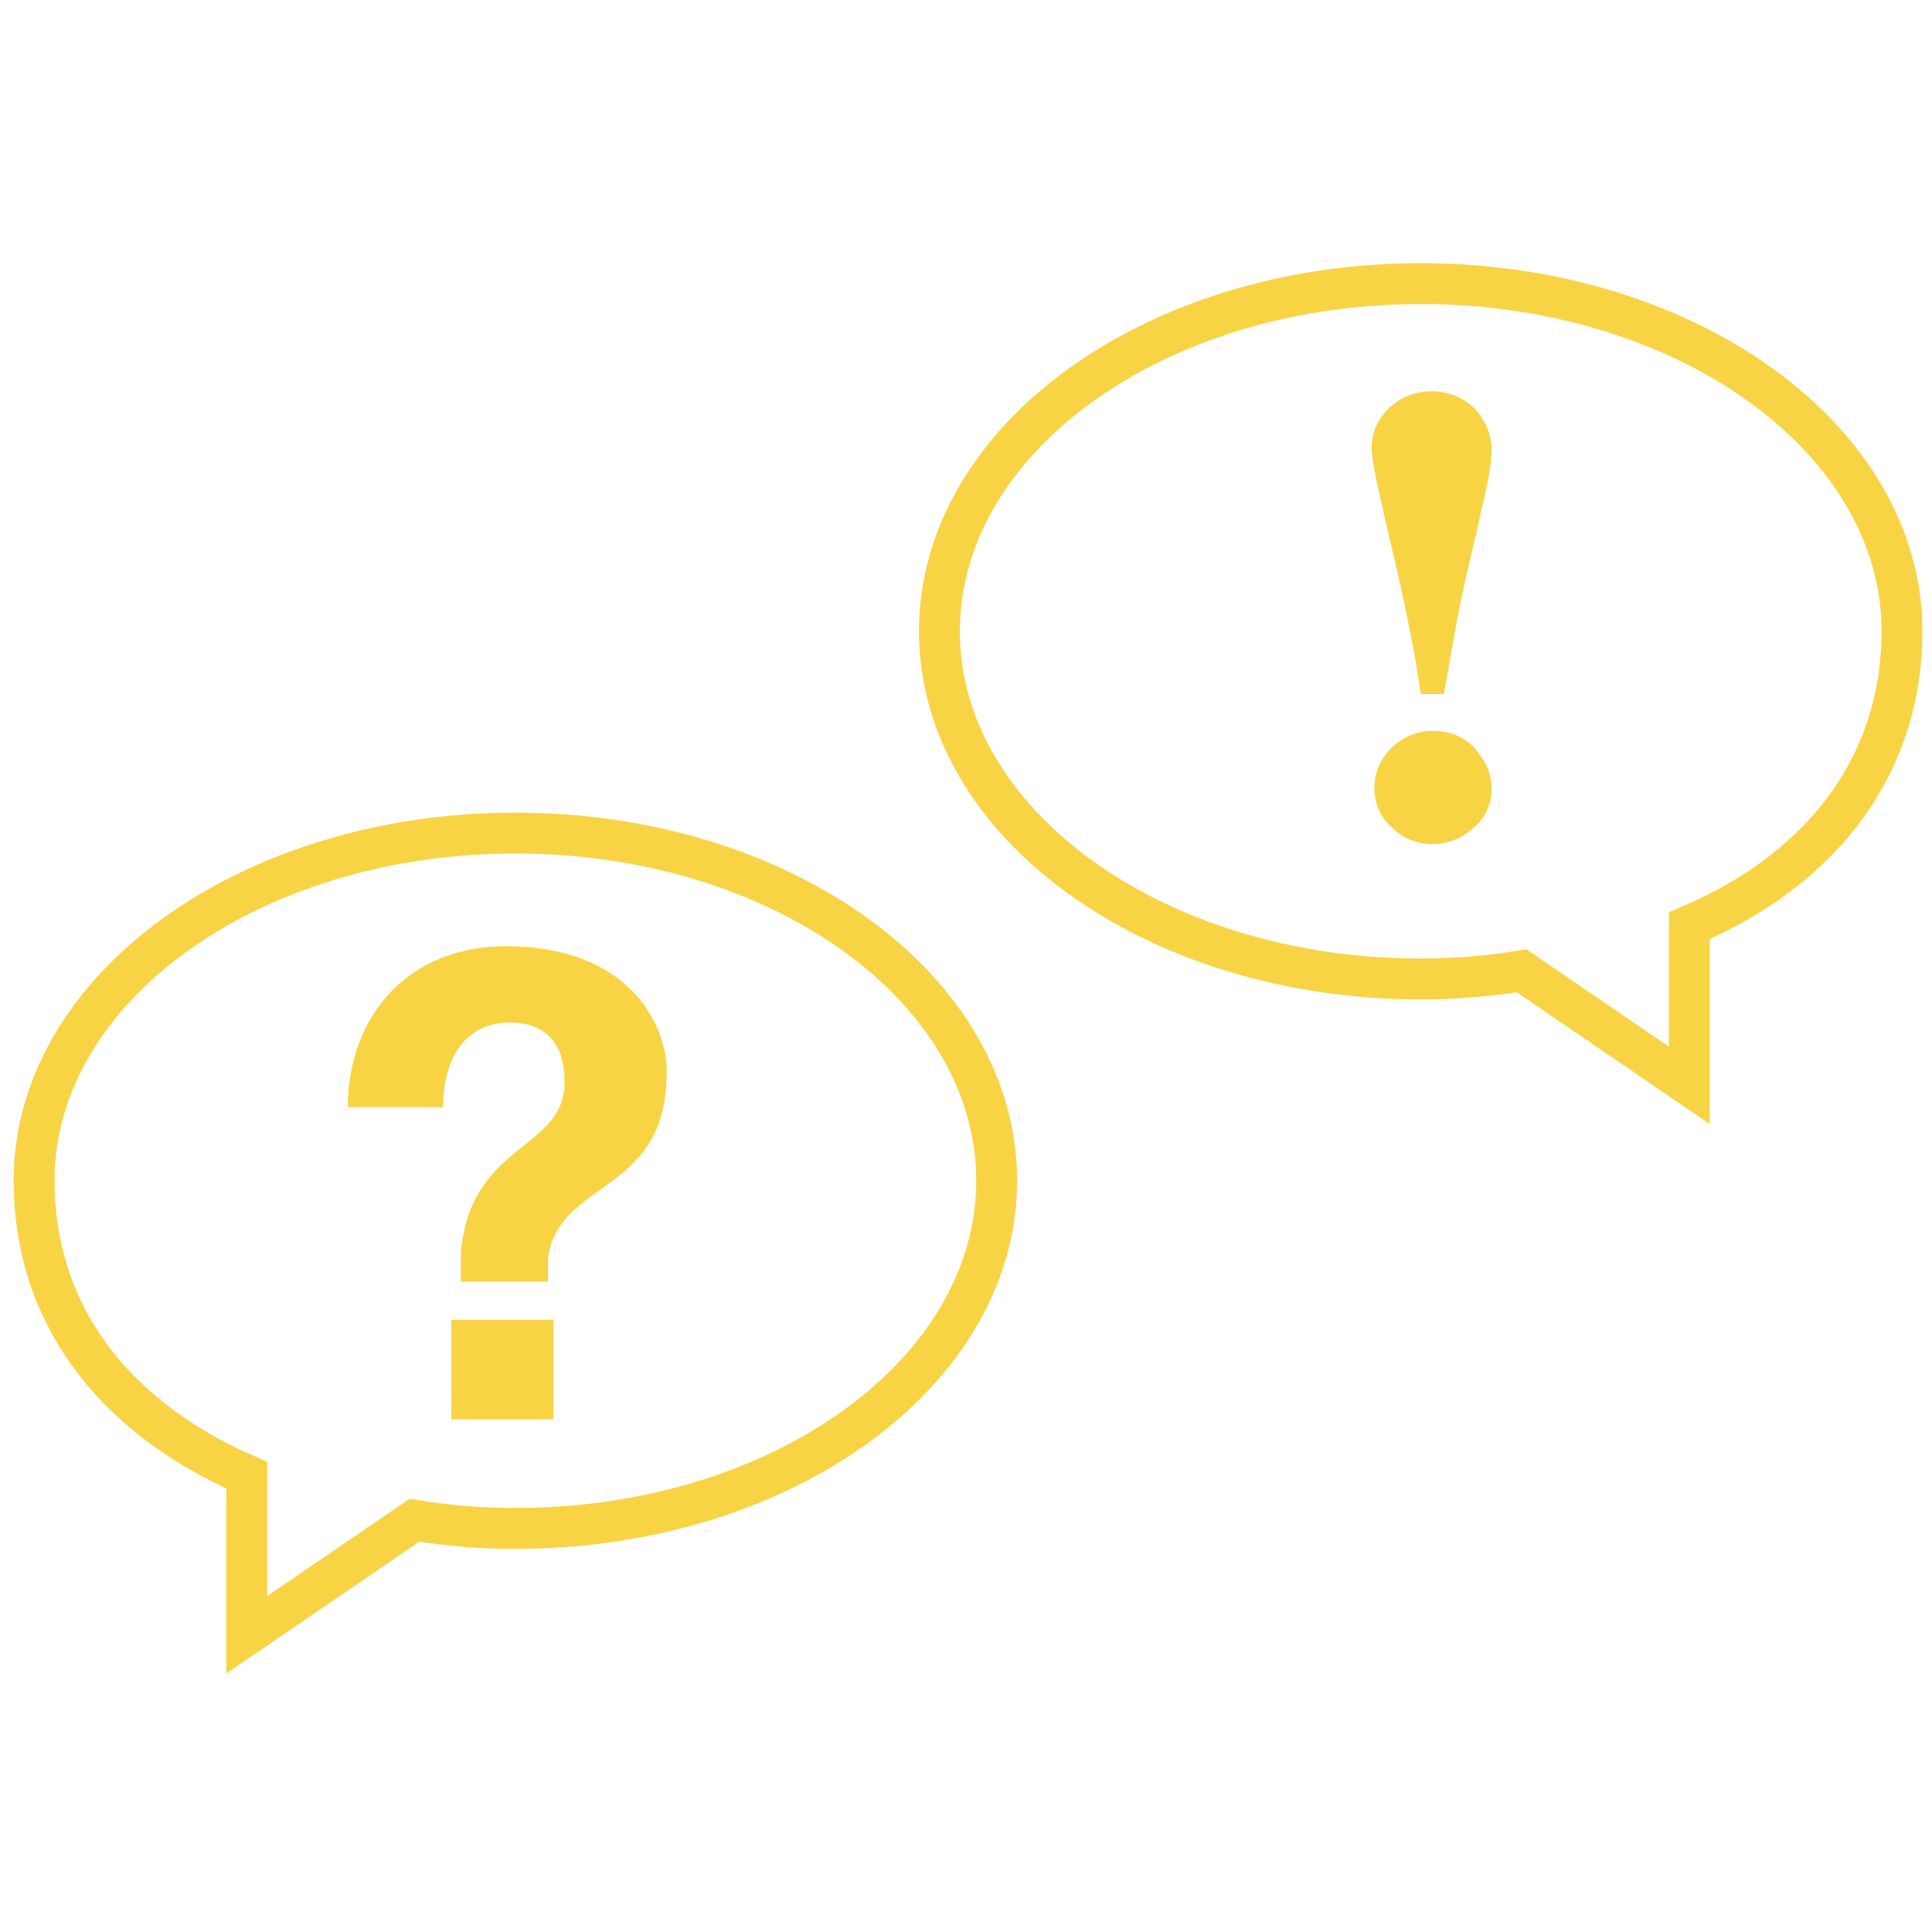 <?xml version="1.0" encoding="utf-8"?>
<!-- Generator: Adobe Illustrator 22.1.0, SVG Export Plug-In . SVG Version: 6.00 Build 0)  -->
<svg xmlns="http://www.w3.org/2000/svg" xmlns:xlink="http://www.w3.org/1999/xlink" version="1.1" id="Ebene_1" x="0px" y="0px" viewBox="0 0 141.7 141.7" style="enable-background:new 0 0 141.7 141.7;" xml:space="preserve">
<style type="text/css">
	.st0{fill:#F8D445;}
	.st1{fill:none;stroke:#F8D445;stroke-width:3;stroke-miterlimit:10;}
</style>
<g>
	<g>
		<path class="st0" d="M25.5,81.1c0.1-6.8,4.6-11.7,11.6-11.7c8.9,0,11.8,5.6,11.8,9.2c0,9.1-7.8,7.8-8.7,13.6V94h-6.4v-2.1    c0.7-8.2,7.7-7.5,7.6-12.6c0-2.9-1.5-4.3-4-4.3c-3.4,0-4.9,2.8-4.9,6.2h-7V81.1z M33.1,96.8h7.5v7.3h-7.5V96.8z"/>
	</g>
</g>
<g>
	<g>
		<path class="st0" d="M109.4,33c0,0.6-0.1,1.4-0.3,2.4c-0.2,1-0.5,2.2-0.8,3.6c-0.3,1.3-0.7,2.9-1.1,4.8c-0.4,1.9-0.8,4.3-1.3,7.1    h-1.7c-0.4-2.9-0.9-5.2-1.3-7.1c-0.4-1.9-0.8-3.5-1.1-4.8c-0.3-1.2-0.5-2.3-0.8-3.5c-0.2-1.1-0.4-2-0.4-2.6c0-1.2,0.4-2.1,1.3-3    c0.9-0.8,1.9-1.2,3.1-1.2s2.2,0.4,3.1,1.2C109,30.9,109.4,31.9,109.4,33z M109.4,57.8c0,1.1-0.4,2.1-1.3,2.9    c-0.9,0.8-1.9,1.2-3,1.2c-1.2,0-2.2-0.4-3-1.2c-0.9-0.8-1.3-1.8-1.3-2.9c0-1.1,0.4-2.1,1.3-3c0.9-0.8,1.9-1.2,3-1.2    c1.2,0,2.2,0.4,3,1.2C108.9,55.7,109.4,56.7,109.4,57.8z"/>
	</g>
</g>
<path class="st1" d="M2.5,86.6c0-14.1,15.8-25.5,35.3-25.5s35.3,11.4,35.3,25.5s-15.8,25.5-35.3,25.5c-2.5,0-5-0.2-7.4-0.6  l-12.3,8.4v-11.7C7.8,103.7,2.5,95.9,2.5,86.6z"/>
<path class="st1" d="M139.5,46.3c0-14.1-15.8-25.5-35.3-25.5S68.9,32.2,68.9,46.3s15.8,25.5,35.3,25.5c2.5,0,5-0.2,7.4-0.6l12.3,8.4  V67.9C134.2,63.5,139.5,55.6,139.5,46.3z"/>
</svg>
